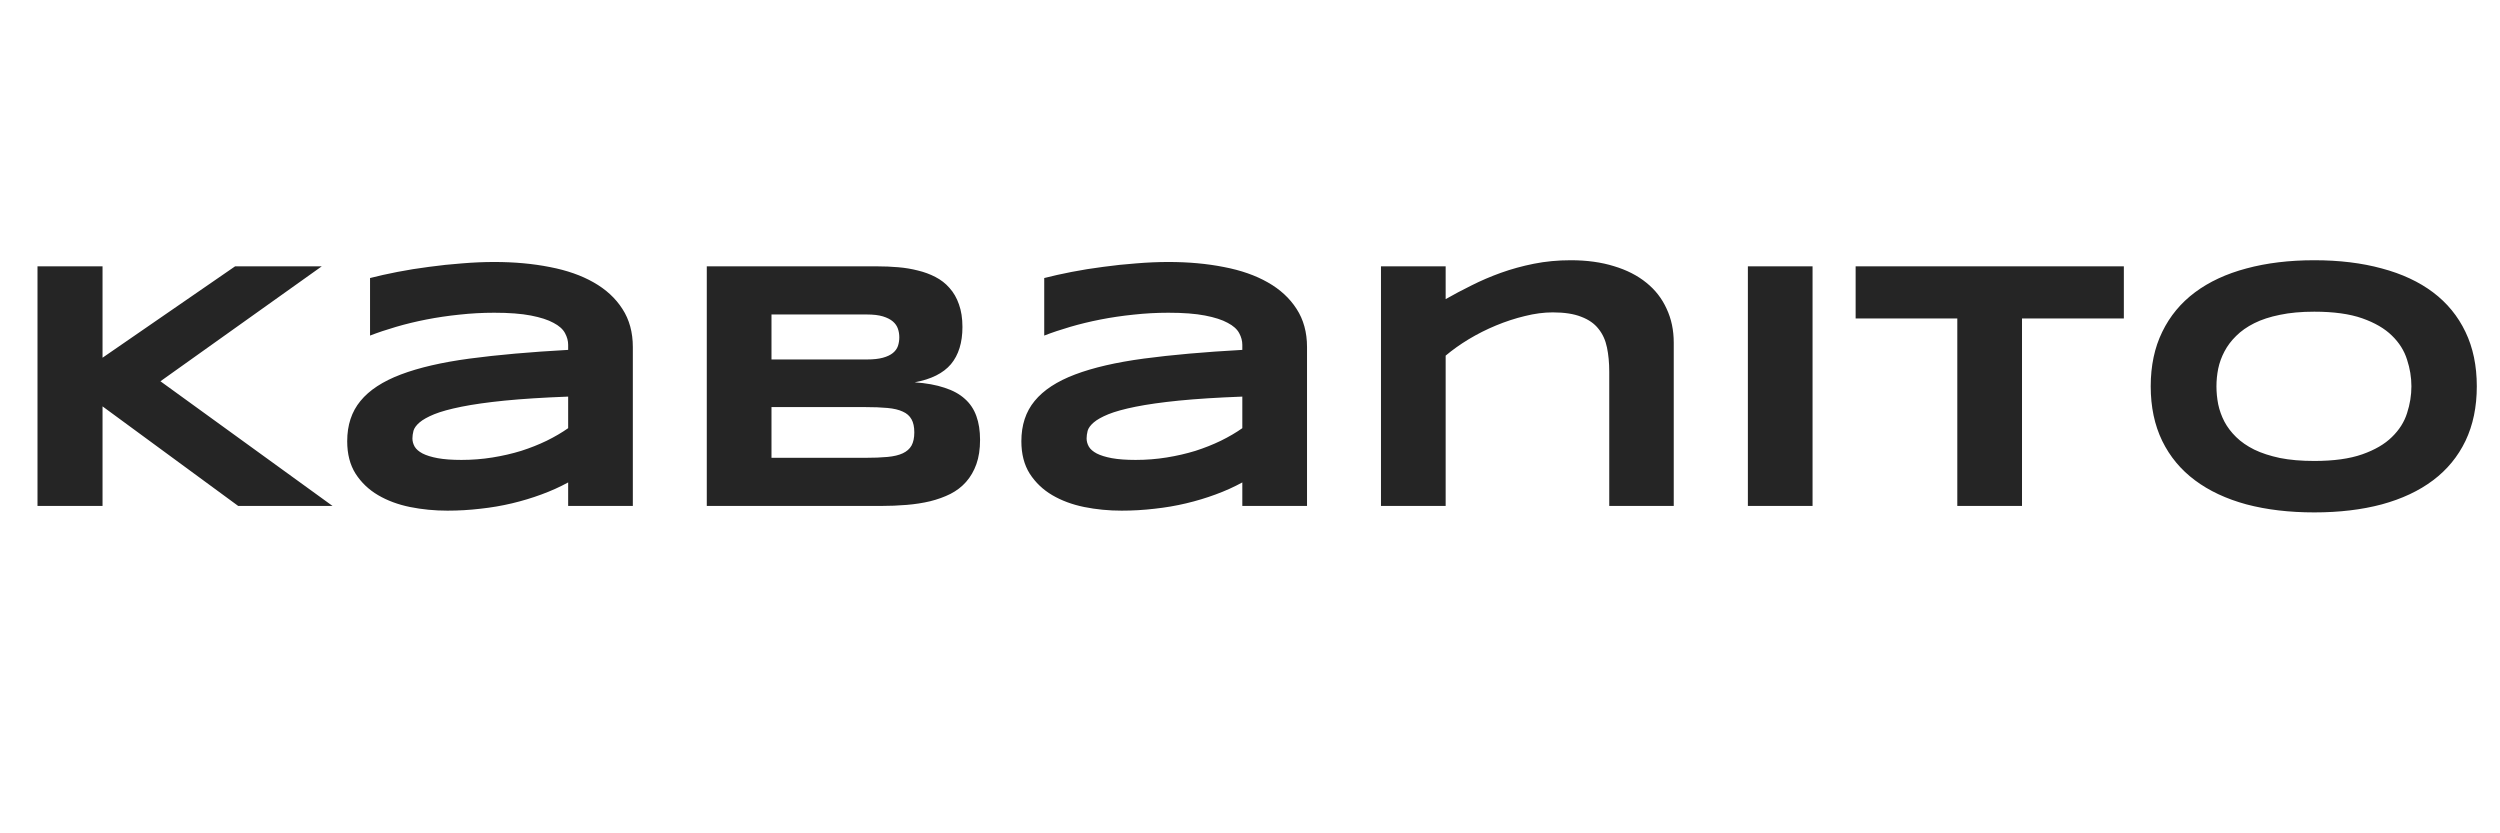 <svg width="126" height="42" viewBox="0 0 126 42" fill="none" xmlns="http://www.w3.org/2000/svg">
<path d="M5.168 18.029L11.848 13.424H16.216L8.086 19.216L16.761 25.5H12.006L5.168 20.481V25.5H1.89V13.424H5.168V18.029ZM28.635 25.5V24.314C28.219 24.542 27.77 24.744 27.29 24.92C26.815 25.096 26.32 25.245 25.805 25.368C25.289 25.491 24.756 25.582 24.205 25.641C23.66 25.705 23.109 25.737 22.553 25.737C21.902 25.737 21.273 25.676 20.663 25.553C20.06 25.43 19.523 25.23 19.055 24.955C18.586 24.68 18.208 24.319 17.921 23.874C17.64 23.429 17.499 22.884 17.499 22.239C17.499 21.425 17.722 20.748 18.167 20.209C18.612 19.664 19.292 19.219 20.206 18.873C21.12 18.527 22.274 18.261 23.669 18.073C25.069 17.886 26.725 17.739 28.635 17.634V17.379C28.635 17.18 28.582 16.983 28.477 16.79C28.371 16.591 28.178 16.418 27.896 16.271C27.621 16.119 27.24 15.996 26.754 15.902C26.273 15.809 25.658 15.762 24.908 15.762C24.316 15.762 23.73 15.794 23.15 15.858C22.576 15.917 22.02 15.999 21.48 16.105C20.947 16.21 20.44 16.333 19.96 16.474C19.48 16.614 19.043 16.761 18.65 16.913V14.013C19.061 13.907 19.52 13.805 20.03 13.705C20.54 13.605 21.07 13.521 21.621 13.45C22.172 13.374 22.729 13.315 23.291 13.274C23.854 13.227 24.393 13.204 24.908 13.204C25.922 13.204 26.856 13.289 27.712 13.459C28.567 13.623 29.303 13.881 29.918 14.232C30.539 14.584 31.023 15.029 31.368 15.568C31.72 16.107 31.895 16.749 31.895 17.493V25.5H28.635ZM28.635 19.989C27.381 20.036 26.314 20.104 25.436 20.191C24.562 20.279 23.836 20.382 23.256 20.499C22.676 20.616 22.219 20.742 21.885 20.877C21.557 21.012 21.311 21.149 21.146 21.29C20.982 21.431 20.88 21.571 20.839 21.712C20.804 21.852 20.786 21.981 20.786 22.099C20.786 22.239 20.824 22.377 20.9 22.512C20.977 22.641 21.108 22.755 21.296 22.855C21.489 22.954 21.744 23.033 22.061 23.092C22.377 23.15 22.775 23.18 23.256 23.18C23.789 23.18 24.311 23.139 24.82 23.057C25.33 22.975 25.814 22.863 26.27 22.723C26.727 22.576 27.155 22.406 27.554 22.213C27.958 22.014 28.318 21.803 28.635 21.58V19.989ZM49.395 22.169C49.395 22.638 49.333 23.045 49.21 23.391C49.087 23.736 48.914 24.035 48.691 24.287C48.475 24.533 48.211 24.735 47.9 24.894C47.596 25.046 47.256 25.169 46.881 25.263C46.512 25.351 46.116 25.412 45.694 25.447C45.273 25.482 44.836 25.5 44.385 25.5H35.622V13.424H44.227C44.572 13.424 44.918 13.438 45.264 13.468C45.615 13.497 45.949 13.553 46.266 13.635C46.582 13.711 46.875 13.819 47.145 13.96C47.42 14.101 47.657 14.285 47.856 14.514C48.062 14.742 48.22 15.018 48.331 15.34C48.448 15.662 48.507 16.043 48.507 16.482C48.507 17.268 48.313 17.892 47.927 18.355C47.54 18.811 46.931 19.116 46.099 19.269C46.685 19.31 47.185 19.4 47.602 19.541C48.023 19.676 48.366 19.863 48.63 20.104C48.894 20.338 49.087 20.628 49.21 20.974C49.333 21.314 49.395 21.712 49.395 22.169ZM45.325 17.001C45.325 16.849 45.302 16.705 45.255 16.57C45.208 16.43 45.123 16.307 45 16.201C44.877 16.096 44.71 16.011 44.499 15.946C44.288 15.882 44.019 15.85 43.69 15.85H38.883V18.117H43.69C44.019 18.117 44.288 18.088 44.499 18.029C44.71 17.971 44.877 17.892 45 17.792C45.123 17.692 45.208 17.575 45.255 17.44C45.302 17.3 45.325 17.153 45.325 17.001ZM46.081 21.791C46.081 21.516 46.034 21.296 45.94 21.132C45.847 20.962 45.7 20.833 45.501 20.745C45.302 20.651 45.044 20.59 44.727 20.561C44.411 20.531 44.033 20.517 43.594 20.517H38.883V23.074H43.594C44.033 23.074 44.411 23.06 44.727 23.03C45.044 23.001 45.302 22.939 45.501 22.846C45.7 22.752 45.847 22.623 45.94 22.459C46.034 22.289 46.081 22.066 46.081 21.791ZM62.613 25.5V24.314C62.197 24.542 61.749 24.744 61.269 24.92C60.794 25.096 60.299 25.245 59.783 25.368C59.268 25.491 58.734 25.582 58.184 25.641C57.639 25.705 57.088 25.737 56.531 25.737C55.881 25.737 55.251 25.676 54.642 25.553C54.038 25.43 53.502 25.23 53.033 24.955C52.565 24.68 52.187 24.319 51.899 23.874C51.618 23.429 51.477 22.884 51.477 22.239C51.477 21.425 51.7 20.748 52.145 20.209C52.591 19.664 53.27 19.219 54.185 18.873C55.099 18.527 56.253 18.261 57.648 18.073C59.048 17.886 60.703 17.739 62.613 17.634V17.379C62.613 17.18 62.56 16.983 62.455 16.79C62.35 16.591 62.156 16.418 61.875 16.271C61.6 16.119 61.219 15.996 60.732 15.902C60.252 15.809 59.637 15.762 58.887 15.762C58.295 15.762 57.709 15.794 57.129 15.858C56.555 15.917 55.998 15.999 55.459 16.105C54.926 16.21 54.419 16.333 53.938 16.474C53.458 16.614 53.022 16.761 52.629 16.913V14.013C53.039 13.907 53.499 13.805 54.009 13.705C54.519 13.605 55.049 13.521 55.6 13.45C56.15 13.374 56.707 13.315 57.27 13.274C57.832 13.227 58.371 13.204 58.887 13.204C59.9 13.204 60.835 13.289 61.69 13.459C62.546 13.623 63.281 13.881 63.897 14.232C64.518 14.584 65.001 15.029 65.347 15.568C65.698 16.107 65.874 16.749 65.874 17.493V25.5H62.613ZM62.613 19.989C61.359 20.036 60.293 20.104 59.414 20.191C58.541 20.279 57.815 20.382 57.234 20.499C56.654 20.616 56.197 20.742 55.863 20.877C55.535 21.012 55.289 21.149 55.125 21.29C54.961 21.431 54.858 21.571 54.817 21.712C54.782 21.852 54.765 21.981 54.765 22.099C54.765 22.239 54.803 22.377 54.879 22.512C54.955 22.641 55.087 22.755 55.274 22.855C55.468 22.954 55.723 23.033 56.039 23.092C56.355 23.15 56.754 23.18 57.234 23.18C57.768 23.18 58.289 23.139 58.799 23.057C59.309 22.975 59.792 22.863 60.249 22.723C60.706 22.576 61.134 22.406 61.532 22.213C61.937 22.014 62.297 21.803 62.613 21.58V19.989ZM81.106 25.5V18.732C81.106 18.281 81.067 17.874 80.991 17.511C80.915 17.142 80.772 16.828 80.561 16.57C80.356 16.307 80.065 16.105 79.69 15.964C79.321 15.817 78.844 15.744 78.258 15.744C77.812 15.744 77.344 15.806 76.852 15.929C76.365 16.046 75.882 16.204 75.401 16.403C74.921 16.602 74.461 16.834 74.022 17.098C73.588 17.361 73.201 17.637 72.861 17.924V25.5H69.601V13.424H72.861V15.076C73.272 14.842 73.708 14.61 74.171 14.382C74.634 14.148 75.126 13.937 75.647 13.749C76.169 13.562 76.723 13.409 77.309 13.292C77.894 13.175 78.513 13.116 79.163 13.116C79.978 13.116 80.704 13.216 81.343 13.415C81.987 13.608 82.532 13.887 82.978 14.25C83.423 14.607 83.763 15.044 83.997 15.56C84.237 16.069 84.357 16.641 84.357 17.273V25.5H81.106ZM88.093 25.5V13.424H91.353V25.5H88.093ZM101.909 16.052V25.5H98.648V16.052H93.524V13.424H107.042V16.052H101.909ZM124.831 19.471C124.831 20.508 124.641 21.425 124.26 22.222C123.879 23.013 123.334 23.675 122.625 24.208C121.916 24.741 121.055 25.145 120.041 25.421C119.033 25.69 117.899 25.825 116.64 25.825C115.38 25.825 114.24 25.69 113.221 25.421C112.207 25.145 111.343 24.741 110.628 24.208C109.913 23.675 109.362 23.013 108.976 22.222C108.589 21.425 108.396 20.508 108.396 19.471C108.396 18.434 108.589 17.52 108.976 16.729C109.362 15.932 109.913 15.267 110.628 14.733C111.343 14.2 112.207 13.799 113.221 13.529C114.24 13.254 115.38 13.116 116.64 13.116C117.899 13.116 119.033 13.254 120.041 13.529C121.055 13.799 121.916 14.2 122.625 14.733C123.334 15.267 123.879 15.932 124.26 16.729C124.641 17.52 124.831 18.434 124.831 19.471ZM121.535 19.471C121.535 19.02 121.462 18.571 121.315 18.126C121.175 17.675 120.92 17.27 120.551 16.913C120.188 16.556 119.689 16.266 119.057 16.043C118.424 15.82 117.618 15.709 116.64 15.709C115.983 15.709 115.406 15.762 114.908 15.867C114.41 15.967 113.979 16.107 113.616 16.289C113.253 16.471 112.948 16.685 112.702 16.931C112.456 17.171 112.26 17.432 112.113 17.713C111.967 17.988 111.861 18.278 111.797 18.583C111.738 18.882 111.709 19.178 111.709 19.471C111.709 19.77 111.738 20.071 111.797 20.376C111.861 20.681 111.967 20.974 112.113 21.255C112.26 21.53 112.456 21.788 112.702 22.028C112.948 22.269 113.253 22.48 113.616 22.661C113.979 22.837 114.41 22.977 114.908 23.083C115.406 23.183 115.983 23.232 116.64 23.232C117.618 23.232 118.424 23.121 119.057 22.898C119.689 22.676 120.188 22.386 120.551 22.028C120.92 21.671 121.175 21.27 121.315 20.824C121.462 20.373 121.535 19.922 121.535 19.471Z" fill="#252525"/>
</svg>

